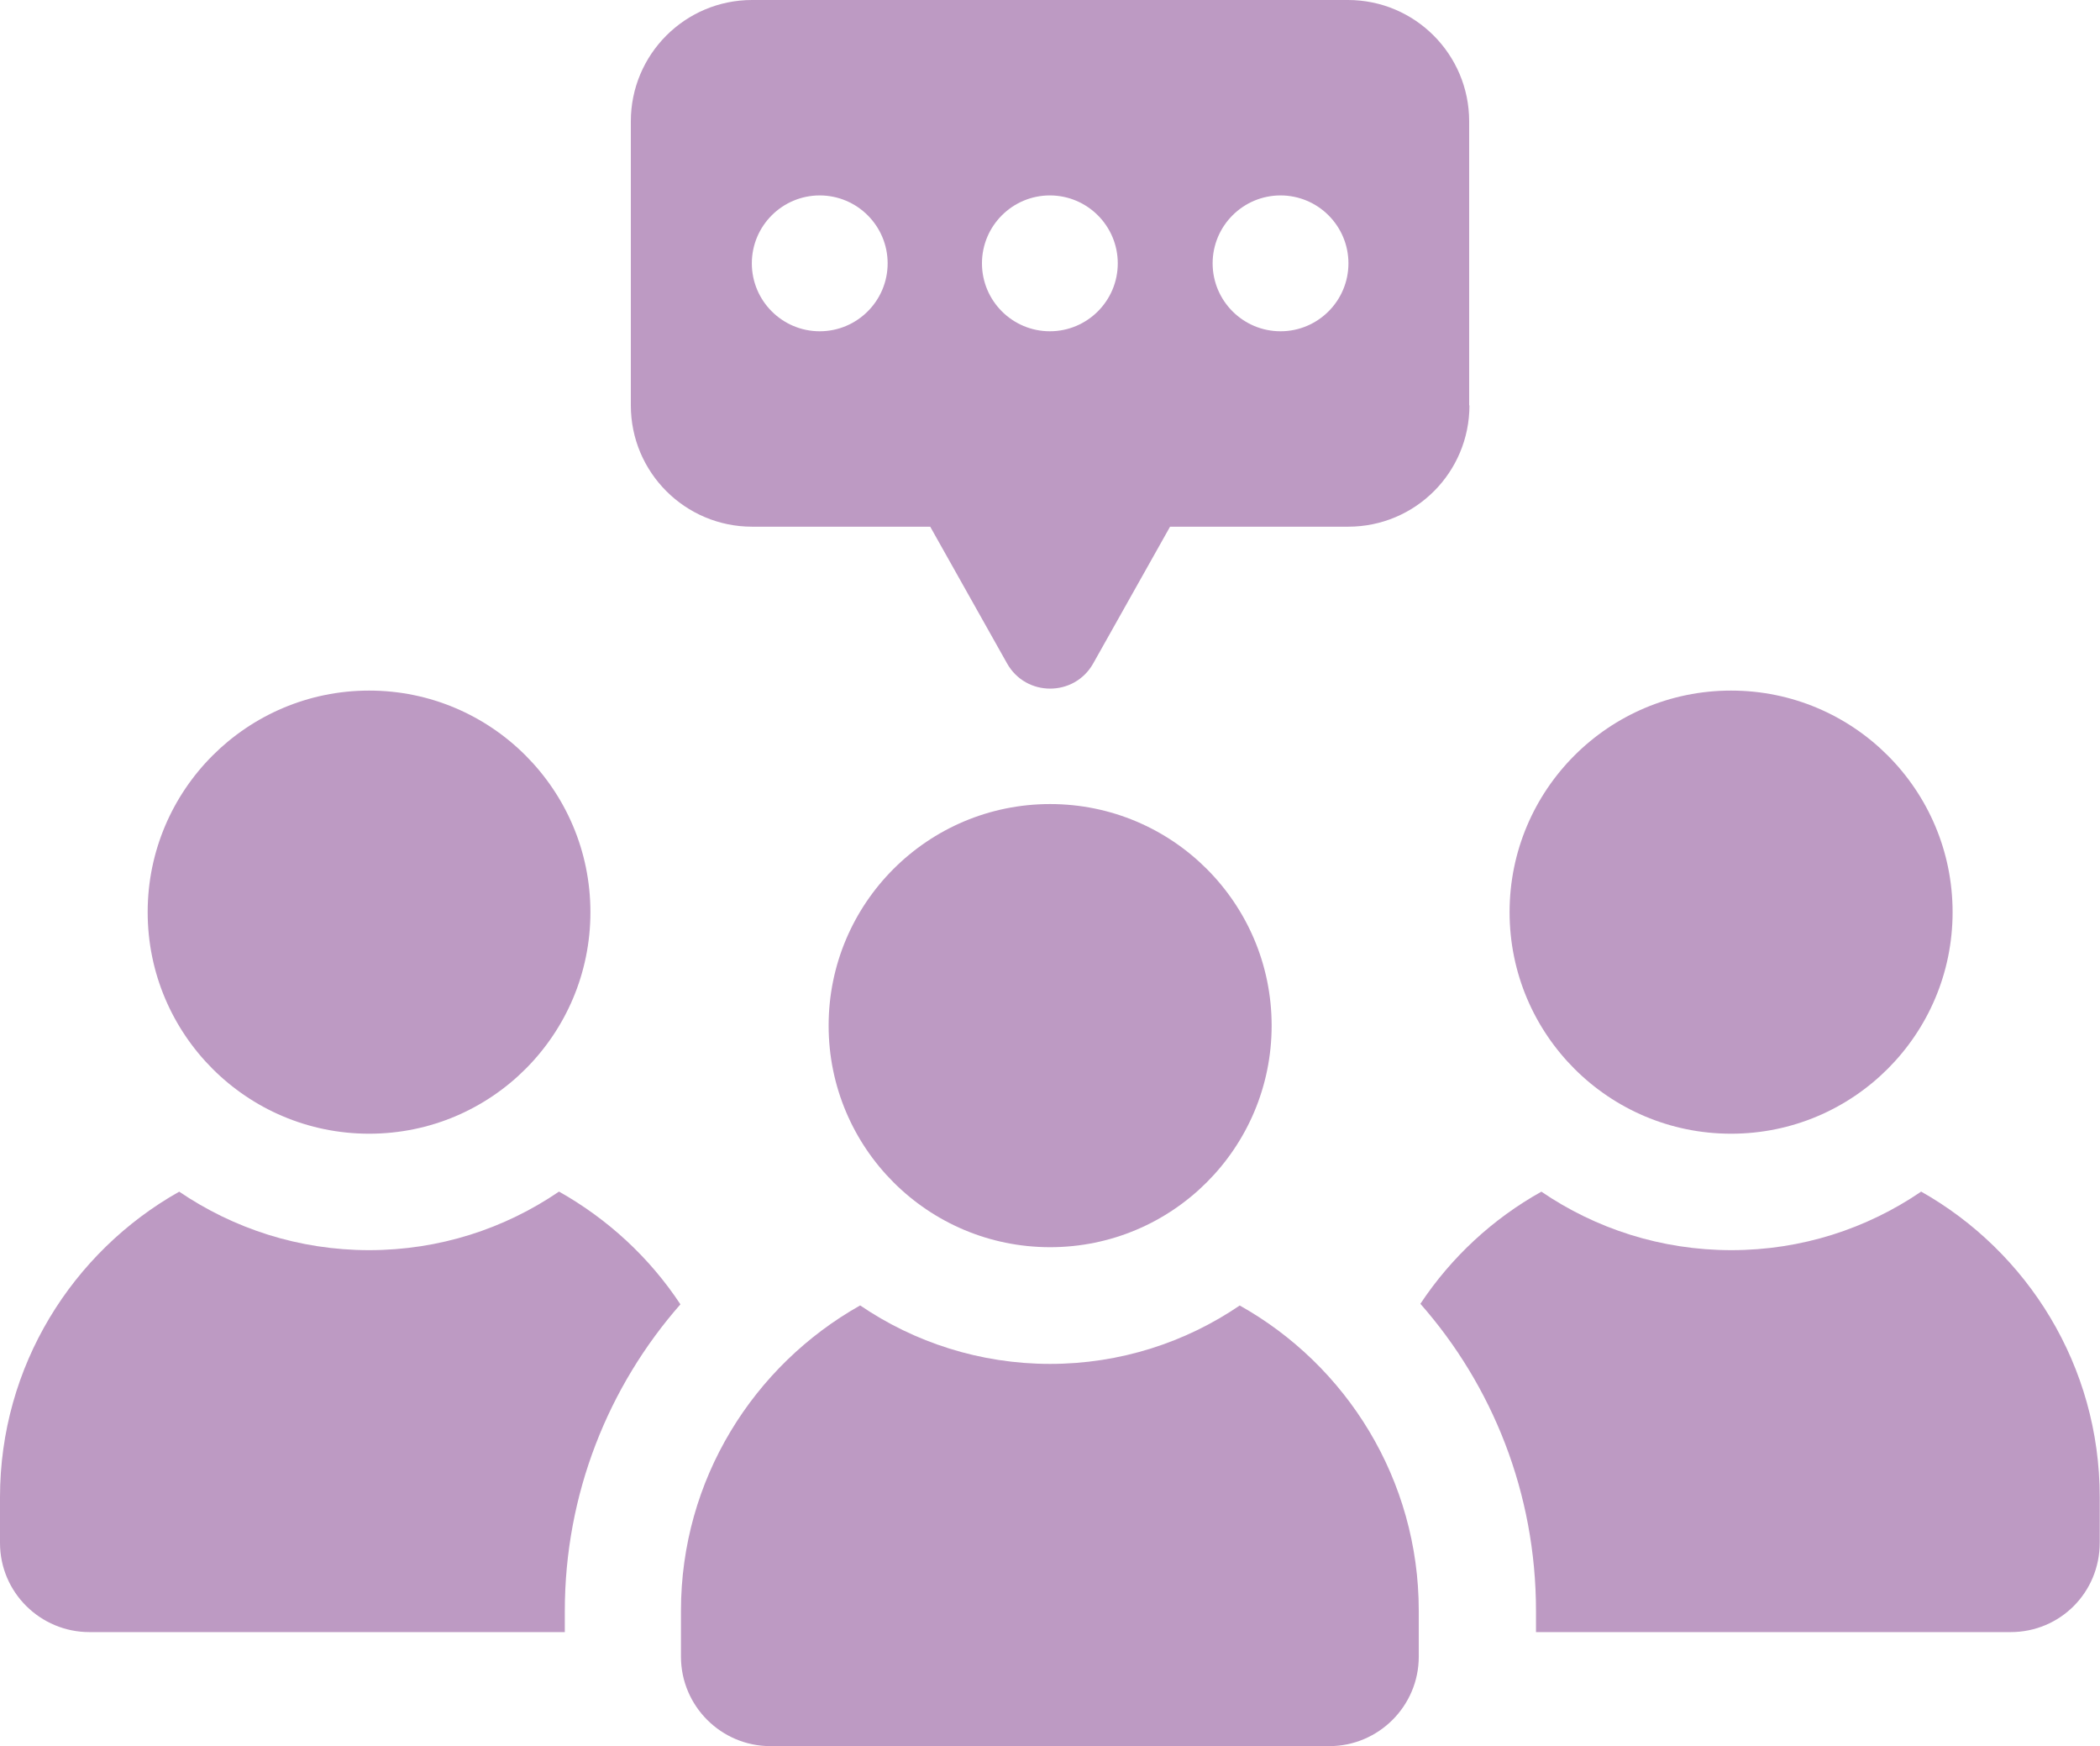 <?xml version="1.0" encoding="UTF-8"?>
<svg id="Layer_2" data-name="Layer 2" xmlns="http://www.w3.org/2000/svg" xmlns:xlink="http://www.w3.org/1999/xlink" viewBox="0 0 77.93 64.78">
  <defs>
    <style>
      .cls-1 {
        fill: none;
      }

      .cls-2 {
        fill: #bd9ac3;
      }

      .cls-3 {
        clip-path: url(#clippath);
      }
    </style>
    <clipPath id="clippath">
      <rect class="cls-1" width="77.93" height="64.78"/>
    </clipPath>
  </defs>
  <g id="Layer_1-2" data-name="Layer 1">
    <g class="cls-3">
      <path class="cls-2" d="M5.48,33.84c0,4.54,3.68,8.22,8.22,8.22s8.21-3.68,8.21-8.22-3.68-8.22-8.21-8.22-8.22,3.68-8.22,8.22"/>
      <path class="cls-2" d="M20.74,44.21c-2.01,1.37-4.43,2.17-7.04,2.17s-5.03-.8-7.05-2.17C2.69,46.44,0,50.68,0,55.55v1.69c0,1.84,1.5,3.31,3.32,3.31h17.64v-.78c0-4.35,1.62-8.34,4.29-11.38-1.14-1.73-2.69-3.16-4.5-4.18"/>
      <path class="cls-2" d="M64.24,25.62c-4.54,0-8.22,3.68-8.22,8.22s3.68,8.22,8.22,8.22,8.22-3.68,8.22-8.22-3.68-8.22-8.22-8.22"/>
      <path class="cls-2" d="M71.29,44.21c-2.01,1.37-4.43,2.17-7.04,2.17s-5.04-.8-7.05-2.17c-1.81,1.01-3.35,2.44-4.49,4.16,2.67,3.03,4.29,7.02,4.29,11.4v.78h17.61c1.84,0,3.31-1.47,3.31-3.32v-1.69c0-4.87-2.68-9.11-6.64-11.34"/>
      <path class="cls-2" d="M30.75,38.05c0,4.54,3.68,8.22,8.22,8.22s8.22-3.68,8.22-8.22-3.68-8.22-8.22-8.22-8.22,3.68-8.22,8.22"/>
      <path class="cls-2" d="M46.01,48.43c-2.01,1.37-4.44,2.17-7.04,2.17s-5.04-.8-7.05-2.17c-3.96,2.23-6.65,6.46-6.65,11.33v1.7c0,1.83,1.49,3.32,3.32,3.32h20.74c1.83,0,3.32-1.49,3.32-3.32v-1.7c0-4.87-2.68-9.11-6.65-11.33"/>
      <path class="cls-2" d="M47.52,12.29c-1.39,0-2.52-1.13-2.52-2.52s1.13-2.52,2.52-2.52,2.52,1.13,2.52,2.52-1.13,2.52-2.52,2.52M30.42,12.29c-1.39,0-2.52-1.13-2.52-2.52s1.13-2.52,2.52-2.52,2.52,1.13,2.52,2.52-1.13,2.52-2.52,2.52M38.96,7.25c1.39,0,2.52,1.13,2.52,2.52s-1.13,2.52-2.52,2.52-2.52-1.13-2.52-2.52,1.13-2.52,2.52-2.52M54.52,15.04V4.5C54.52,2.02,52.51,0,50.02,0h-22.11C25.42,0,23.41,2.02,23.41,4.5v10.54c0,2.49,2.02,4.5,4.5,4.5h6.61l2.85,5.07c.7,1.25,2.5,1.25,3.2,0l2.85-5.07h6.61c2.49,0,4.5-2.01,4.5-4.5"/>
    </g>
  </g>
</svg>
